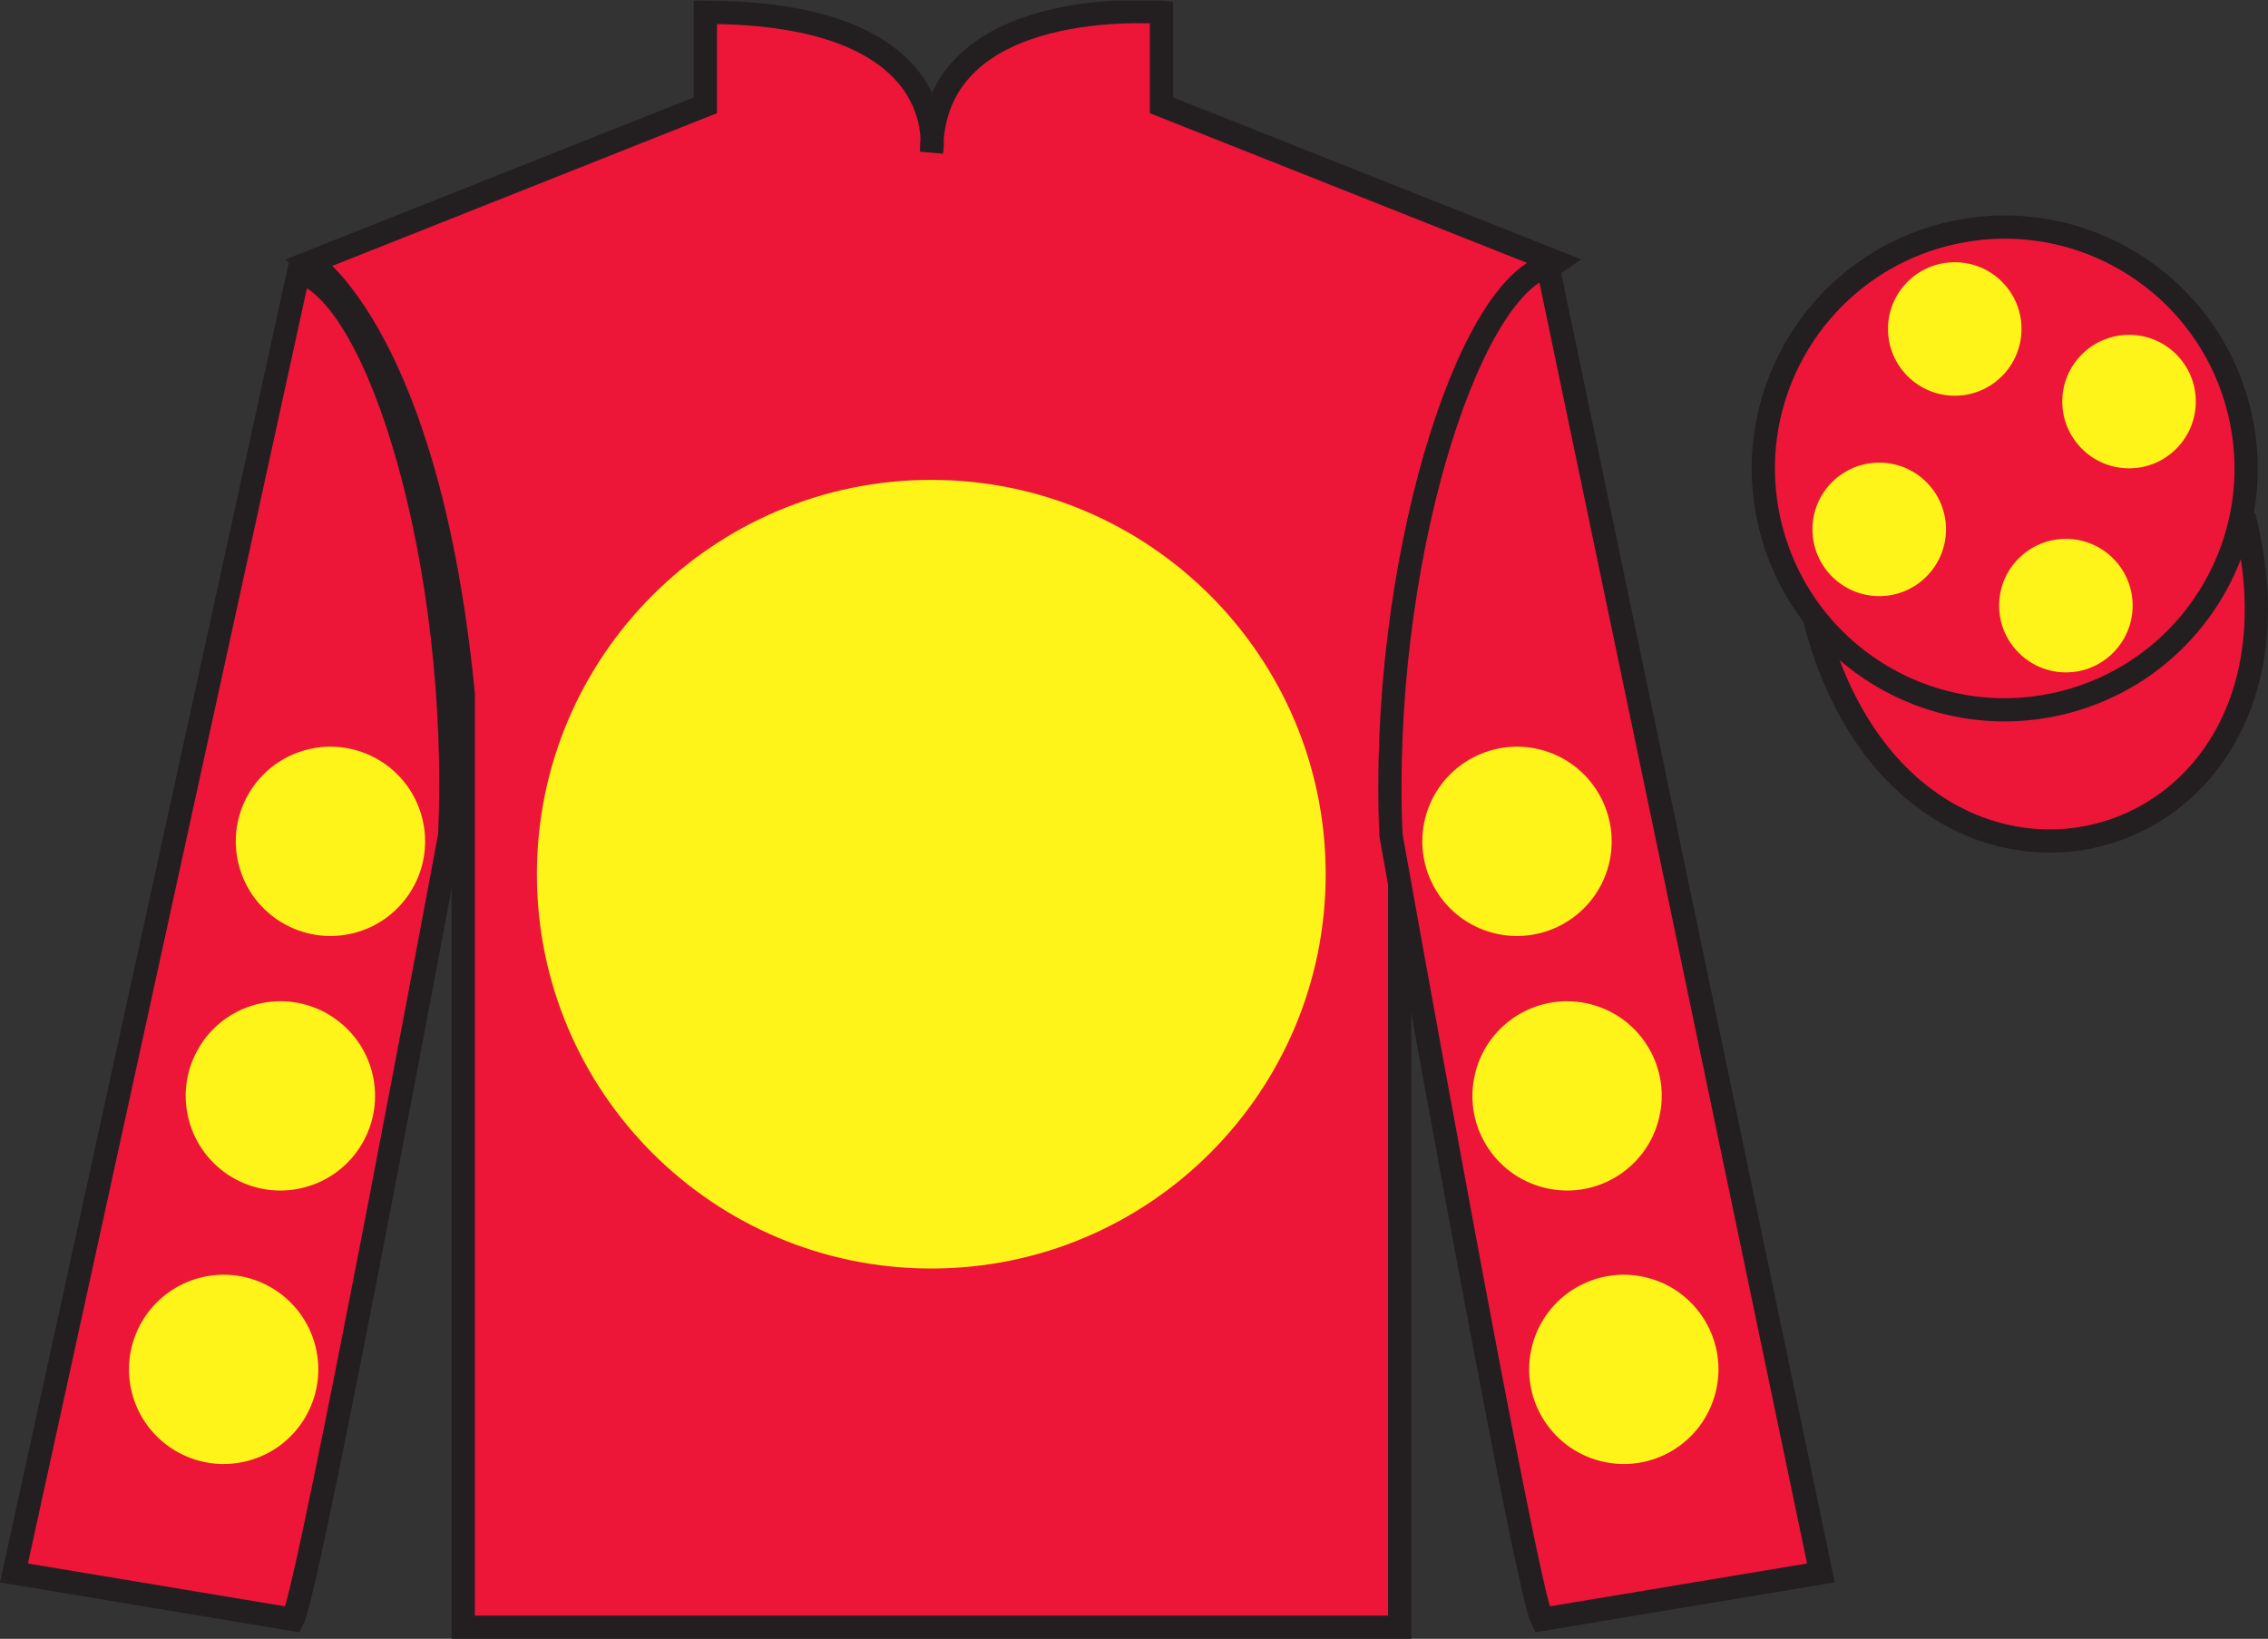<?xml version="1.0" encoding="UTF-8"?>
<svg xmlns="http://www.w3.org/2000/svg" xmlns:xlink="http://www.w3.org/1999/xlink" width="97.59pt" height="70.53pt" viewBox="0 0 97.59 70.53" version="1.1">
<rect x="0" y="0" width="97.59" height="70.53" fill="#333333" stroke="none"/>
<defs>
<clipPath id="clip1">
  <path d="M 0 70.531 L 97.59 70.531 L 97.59 0.031 L 0 0.031 L 0 70.531 Z M 0 70.531 "/>
</clipPath>
</defs>
<g id="surface0">
<g clip-path="url(#clip1)" clip-rule="nonzero">
<path style=" stroke:none;fill-rule:nonzero;fill:rgb(92.863%,8.783%,22.277%);fill-opacity:1;" d="M 13.352 11.281 C 13.352 11.281 18.434 14.531 19.934 29.863 C 19.934 29.863 19.934 44.863 19.934 70.031 L 60.227 70.031 L 60.227 29.695 C 60.227 29.695 62.02 14.695 66.977 11.281 L 49.977 4.531 L 49.977 0.531 C 49.977 0.531 40.086 -0.305 40.086 6.531 C 40.086 6.531 41.102 0.531 30.352 0.531 L 30.352 4.531 L 13.352 11.281 "/>
<path style="fill:none;stroke-width:10;stroke-linecap:butt;stroke-linejoin:miter;stroke:rgb(13.73%,12.16%,12.549%);stroke-opacity:1;stroke-miterlimit:4;" d="M 133.516 592.487 C 133.516 592.487 184.336 559.987 199.336 406.667 C 199.336 406.667 199.336 256.667 199.336 4.987 L 602.266 4.987 L 602.266 408.347 C 602.266 408.347 620.195 558.347 669.766 592.487 L 499.766 659.987 L 499.766 699.987 C 499.766 699.987 400.859 708.347 400.859 639.987 C 400.859 639.987 411.016 699.987 303.516 699.987 L 303.516 659.987 L 133.516 592.487 Z M 133.516 592.487 " transform="matrix(0.1,0,0,-0.1,0,70.53)"/>
<path style="fill-rule:nonzero;fill:rgb(92.863%,8.783%,22.277%);fill-opacity:1;stroke-width:10;stroke-linecap:butt;stroke-linejoin:miter;stroke:rgb(13.73%,12.16%,12.549%);stroke-opacity:1;stroke-miterlimit:4;" d="M 780.703 439.245 C 820.391 283.62 1004.336 331.198 965.547 483.191 " transform="matrix(0.1,0,0,-0.1,0,70.53)"/>
<path style=" stroke:none;fill-rule:nonzero;fill:rgb(92.863%,8.783%,22.277%);fill-opacity:1;" d="M 12.602 69.695 C 13.352 68.195 19.352 35.945 19.352 35.945 C 19.852 24.445 16.352 12.695 12.852 11.695 L 0.602 67.695 L 12.602 69.695 "/>
<path style="fill:none;stroke-width:10;stroke-linecap:butt;stroke-linejoin:miter;stroke:rgb(13.73%,12.16%,12.549%);stroke-opacity:1;stroke-miterlimit:4;" d="M 126.016 8.347 C 133.516 23.347 193.516 345.847 193.516 345.847 C 198.516 460.847 163.516 578.347 128.516 588.347 L 6.016 28.347 L 126.016 8.347 Z M 126.016 8.347 " transform="matrix(0.1,0,0,-0.1,0,70.53)"/>
<path style=" stroke:none;fill-rule:nonzero;fill:rgb(92.863%,8.783%,22.277%);fill-opacity:1;" d="M 78.352 67.695 L 66.602 11.445 C 63.102 12.445 59.352 24.445 59.852 35.945 C 59.852 35.945 65.602 68.195 66.352 69.695 L 78.352 67.695 "/>
<path style="fill:none;stroke-width:10;stroke-linecap:butt;stroke-linejoin:miter;stroke:rgb(13.73%,12.16%,12.549%);stroke-opacity:1;stroke-miterlimit:4;" d="M 783.516 28.347 L 666.016 590.847 C 631.016 580.847 593.516 460.847 598.516 345.847 C 598.516 345.847 656.016 23.347 663.516 8.347 L 783.516 28.347 Z M 783.516 28.347 " transform="matrix(0.1,0,0,-0.1,0,70.53)"/>
<path style=" stroke:none;fill-rule:nonzero;fill:rgb(92.863%,8.783%,22.277%);fill-opacity:1;" d="M 88.828 30.223 C 94.387 28.805 97.742 23.152 96.324 17.594 C 94.906 12.035 89.25 8.68 83.691 10.098 C 78.137 11.516 74.781 17.172 76.199 22.73 C 77.617 28.285 83.27 31.645 88.828 30.223 "/>
<path style="fill:none;stroke-width:10;stroke-linecap:butt;stroke-linejoin:miter;stroke:rgb(13.73%,12.16%,12.549%);stroke-opacity:1;stroke-miterlimit:4;" d="M 888.281 403.073 C 943.867 417.253 977.422 473.777 963.242 529.362 C 949.062 584.948 892.5 618.503 836.914 604.323 C 781.367 590.144 747.812 533.581 761.992 477.995 C 776.172 422.448 832.695 388.855 888.281 403.073 Z M 888.281 403.073 " transform="matrix(0.1,0,0,-0.1,0,70.53)"/>
<path style=" stroke:none;fill-rule:nonzero;fill:rgb(100%,95.41%,10.001%);fill-opacity:1;" d="M 66.422 51.109 C 68.602 51.668 70.82 50.352 71.375 48.172 C 71.934 45.992 70.617 43.773 68.438 43.219 C 66.258 42.66 64.039 43.977 63.484 46.156 C 62.926 48.336 64.242 50.551 66.422 51.109 "/>
<path style=" stroke:none;fill-rule:nonzero;fill:rgb(100%,95.41%,10.001%);fill-opacity:1;" d="M 64.266 40.156 C 66.445 40.711 68.664 39.398 69.223 37.219 C 69.777 35.039 68.461 32.82 66.285 32.262 C 64.105 31.707 61.887 33.02 61.328 35.199 C 60.773 37.379 62.086 39.598 64.266 40.156 "/>
<path style=" stroke:none;fill-rule:nonzero;fill:rgb(100%,95.41%,10.001%);fill-opacity:1;" d="M 68.863 62.879 C 71.043 63.438 73.258 62.121 73.816 59.941 C 74.375 57.762 73.059 55.547 70.879 54.988 C 68.699 54.43 66.48 55.746 65.926 57.926 C 65.367 60.105 66.684 62.324 68.863 62.879 "/>
<path style=" stroke:none;fill-rule:nonzero;fill:rgb(100%,95.41%,10.001%);fill-opacity:1;" d="M 13.074 51.109 C 10.895 51.668 8.676 50.352 8.117 48.172 C 7.562 45.992 8.875 43.773 11.055 43.219 C 13.234 42.66 15.453 43.977 16.012 46.156 C 16.566 48.336 15.254 50.551 13.074 51.109 "/>
<path style=" stroke:none;fill-rule:nonzero;fill:rgb(100%,95.41%,10.001%);fill-opacity:1;" d="M 15.227 40.156 C 13.047 40.711 10.832 39.398 10.273 37.219 C 9.715 35.039 11.031 32.82 13.211 32.262 C 15.391 31.707 17.609 33.02 18.164 35.199 C 18.723 37.379 17.406 39.598 15.227 40.156 "/>
<path style=" stroke:none;fill-rule:nonzero;fill:rgb(100%,95.41%,10.001%);fill-opacity:1;" d="M 10.633 62.879 C 8.453 63.438 6.234 62.121 5.676 59.941 C 5.121 57.762 6.438 55.547 8.613 54.988 C 10.793 54.43 13.012 55.746 13.57 57.926 C 14.125 60.105 12.812 62.324 10.633 62.879 "/>
<path style=" stroke:none;fill-rule:nonzero;fill:rgb(100%,95.41%,10.001%);fill-opacity:1;" d="M 88.895 28.938 C 90.48 28.938 91.766 27.648 91.766 26.062 C 91.766 24.477 90.48 23.191 88.895 23.191 C 87.309 23.191 86.02 24.477 86.02 26.062 C 86.02 27.648 87.309 28.938 88.895 28.938 "/>
<path style=" stroke:none;fill-rule:nonzero;fill:rgb(100%,95.41%,10.001%);fill-opacity:1;" d="M 80.863 25.656 C 82.449 25.656 83.734 24.367 83.734 22.781 C 83.734 21.195 82.449 19.91 80.863 19.91 C 79.277 19.91 77.988 21.195 77.988 22.781 C 77.988 24.367 79.277 25.656 80.863 25.656 "/>
<path style=" stroke:none;fill-rule:nonzero;fill:rgb(100%,95.41%,10.001%);fill-opacity:1;" d="M 91.613 20.156 C 93.199 20.156 94.484 18.867 94.484 17.281 C 94.484 15.695 93.199 14.41 91.613 14.41 C 90.027 14.41 88.738 15.695 88.738 17.281 C 88.738 18.867 90.027 20.156 91.613 20.156 "/>
<path style=" stroke:none;fill-rule:nonzero;fill:rgb(100%,95.41%,10.001%);fill-opacity:1;" d="M 84.113 17.031 C 85.699 17.031 86.984 15.742 86.984 14.156 C 86.984 12.57 85.699 11.285 84.113 11.285 C 82.527 11.285 81.238 12.57 81.238 14.156 C 81.238 15.742 82.527 17.031 84.113 17.031 "/>
<path style=" stroke:none;fill-rule:nonzero;fill:rgb(100%,95.41%,10.001%);fill-opacity:1;" d="M 40.07 54.594 C 49.445 54.594 57.043 46.996 57.043 37.625 C 57.043 28.254 49.445 20.652 40.07 20.652 C 30.699 20.652 23.102 28.254 23.102 37.625 C 23.102 46.996 30.699 54.594 40.07 54.594 "/>
</g>
</g>
</svg>
